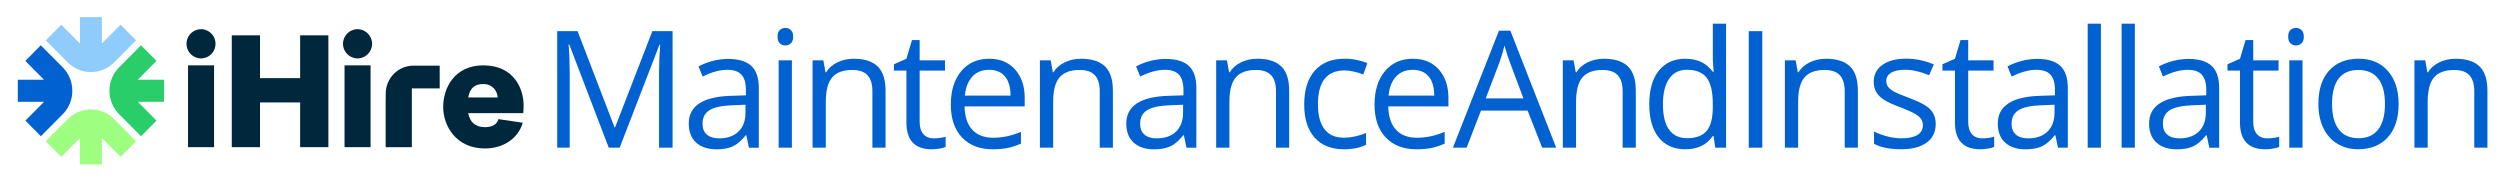 <?xml version="1.0" encoding="utf-8"?>
<!-- Generator: Adobe Illustrator 26.5.0, SVG Export Plug-In . SVG Version: 6.00 Build 0)  -->
<svg version="1.1" id="Layer_1" xmlns="http://www.w3.org/2000/svg" xmlns:xlink="http://www.w3.org/1999/xlink" x="0px" y="0px"
	 viewBox="0 0 677.94 50" style="enable-background:new 0 0 677.94 50;" xml:space="preserve">
<style type="text/css">
	.st0{fill:#8FCBFB;}
	.st1{fill:#9EFE80;}
	.st2{fill:#0261D1;}
	.st3{fill:#29CE6B;}
	.st4{fill:#01273D;}
</style>
<g>
	<g>
		<path class="st0" d="M32.7,6.69l-5.07,5.11V4.64h-5.94v7.17l-5.07-5.11l-4.2,4.23l5.95,5.99c1.74,1.75,4.01,2.62,6.29,2.62
			c2.28,0,4.56-0.87,6.29-2.62l5.95-5.99L32.7,6.69z"/>
		<path class="st1" d="M36.9,38.3l-5.95-5.99c-3.47-3.5-9.12-3.5-12.59,0l-5.95,5.99l4.2,4.23l5.07-5.11v7.17h5.94v-7.17l5.07,5.11
			L36.9,38.3z"/>
		<path class="st2" d="M17.01,18.27l-5.95-5.99l-4.2,4.23l5.07,5.11H4.83v5.98h7.12l-5.07,5.11l4.2,4.23l5.95-5.99
			C20.48,27.46,20.48,21.77,17.01,18.27z"/>
		<path class="st3" d="M44.49,21.62h-7.12l5.07-5.11l-4.2-4.23l-5.95,5.99c-1.68,1.69-2.61,3.94-2.61,6.34
			c0,2.39,0.93,4.65,2.61,6.34l5.95,5.99l4.2-4.23l-5.07-5.11h7.12V21.62z"/>
		<path class="st4" d="M119.23,18.07V17.8h-7.11c-4.15,0-7.52,3.4-7.52,7.58v1.29c-0.01,0.11-0.02,0.23-0.02,0.34v12.9h7.1v-8.1
			v-6.59v-1.25h7.56L119.23,18.07L119.23,18.07z"/>
		<rect x="93.43" y="17.72" class="st4" width="7.06" height="22.19"/>
		<path class="st4" d="M89.05,9.58v30.33h-7.66V27.78H70.51v12.13h-7.66V9.58h7.66v11.61h10.88V9.58H89.05z"/>
		<path class="st4" d="M141.76,33.28c-1.25,4.3-5.29,6.98-10.27,6.98c-7.79,0-11.31-6.11-11.31-11.27c0-5.16,3.1-11.27,10.88-11.27
			c8.22,0,10.93,6.24,10.93,10.83c0,1-0.04,1.6-0.09,2.12h-14.93c0.43,2.43,1.94,3.81,4.52,3.81c1.94,0,3.27-0.69,3.66-2.17
			L141.76,33.28z M126.97,26.43h8c-0.13-1.86-1.46-3.64-3.91-3.64C128.78,22.79,127.45,23.79,126.97,26.43z"/>
		<path class="st4" d="M96.96,15.84c-0.13,0-0.26-0.01-0.39-0.02c-0.13-0.01-0.26-0.03-0.38-0.06c-0.12-0.03-0.25-0.06-0.37-0.1
			c-0.12-0.04-0.24-0.08-0.36-0.13c-0.12-0.05-0.23-0.11-0.35-0.16c-0.11-0.06-0.22-0.13-0.33-0.2c-0.11-0.07-0.21-0.15-0.31-0.23
			c-0.1-0.08-0.2-0.17-0.29-0.26c-0.09-0.09-0.18-0.19-0.26-0.29c-0.08-0.1-0.16-0.2-0.23-0.31c-0.07-0.11-0.14-0.22-0.2-0.33
			c-0.06-0.11-0.12-0.23-0.17-0.35c-0.05-0.12-0.09-0.24-0.13-0.37c-0.04-0.12-0.07-0.25-0.1-0.38c-0.03-0.13-0.04-0.26-0.06-0.39
			c-0.01-0.13-0.02-0.26-0.02-0.39s0.01-0.26,0.02-0.39c0.01-0.13,0.03-0.26,0.06-0.38c0.03-0.13,0.06-0.25,0.1-0.38
			c0.04-0.12,0.08-0.25,0.13-0.37c0.05-0.12,0.1-0.24,0.17-0.35c0.06-0.12,0.13-0.23,0.2-0.33c0.07-0.11,0.15-0.21,0.23-0.31
			c0.08-0.1,0.17-0.2,0.26-0.29c0.09-0.09,0.19-0.18,0.29-0.26c0.1-0.08,0.2-0.16,0.31-0.23c0.1-0.07,0.22-0.14,0.33-0.2
			c0.11-0.06,0.23-0.12,0.35-0.16c0.12-0.05,0.24-0.09,0.36-0.13c0.12-0.04,0.25-0.07,0.37-0.1c0.13-0.02,0.25-0.04,0.38-0.06
			c0.26-0.03,0.52-0.03,0.77,0c0.13,0.01,0.26,0.03,0.38,0.06c0.13,0.03,0.25,0.06,0.37,0.1c0.12,0.04,0.25,0.08,0.36,0.13
			c0.12,0.05,0.23,0.1,0.35,0.16c0.11,0.06,0.22,0.13,0.33,0.2c0.11,0.07,0.21,0.15,0.31,0.23c0.1,0.08,0.2,0.17,0.29,0.26
			c0.09,0.09,0.18,0.19,0.26,0.29c0.08,0.1,0.16,0.2,0.23,0.31c0.07,0.11,0.14,0.22,0.2,0.33c0.06,0.11,0.12,0.23,0.17,0.35
			c0.05,0.12,0.09,0.24,0.13,0.37c0.04,0.12,0.07,0.25,0.1,0.38c0.03,0.13,0.04,0.26,0.06,0.38c0.01,0.13,0.02,0.26,0.02,0.39
			s-0.01,0.26-0.02,0.39c-0.01,0.13-0.03,0.26-0.06,0.39c-0.03,0.13-0.06,0.25-0.1,0.38c-0.04,0.12-0.08,0.24-0.13,0.37
			c-0.05,0.12-0.11,0.24-0.17,0.35c-0.06,0.12-0.13,0.23-0.2,0.33c-0.07,0.11-0.15,0.21-0.23,0.31c-0.08,0.1-0.17,0.2-0.26,0.29
			c-0.09,0.09-0.19,0.18-0.29,0.26c-0.1,0.08-0.2,0.16-0.31,0.23c-0.11,0.07-0.22,0.14-0.33,0.2c-0.11,0.06-0.23,0.12-0.35,0.16
			c-0.12,0.05-0.24,0.09-0.36,0.13c-0.12,0.04-0.25,0.07-0.37,0.1c-0.12,0.03-0.25,0.04-0.38,0.06
			C97.22,15.84,97.09,15.84,96.96,15.84z"/>
		<rect x="50.99" y="17.72" class="st4" width="7.06" height="22.19"/>
		<path class="st4" d="M54.52,15.84c-0.13,0-0.26-0.01-0.39-0.02c-0.13-0.01-0.25-0.03-0.38-0.06c-0.13-0.03-0.25-0.06-0.37-0.1
			c-0.12-0.04-0.25-0.08-0.36-0.13c-0.12-0.05-0.24-0.11-0.35-0.16c-0.11-0.06-0.23-0.13-0.33-0.2c-0.11-0.07-0.21-0.15-0.31-0.23
			c-0.1-0.08-0.2-0.17-0.29-0.26c-0.09-0.09-0.18-0.19-0.26-0.29c-0.08-0.1-0.16-0.2-0.23-0.31c-0.07-0.11-0.14-0.22-0.2-0.33
			c-0.06-0.11-0.12-0.23-0.17-0.35c-0.05-0.12-0.09-0.24-0.13-0.37c-0.04-0.12-0.07-0.25-0.1-0.38c-0.02-0.13-0.04-0.26-0.06-0.39
			c-0.01-0.13-0.02-0.26-0.02-0.39s0.01-0.26,0.02-0.39c0.01-0.13,0.03-0.26,0.06-0.38c0.03-0.13,0.06-0.25,0.1-0.38
			c0.04-0.12,0.08-0.25,0.13-0.37c0.05-0.12,0.11-0.24,0.17-0.35c0.06-0.12,0.13-0.23,0.2-0.33c0.07-0.11,0.15-0.21,0.23-0.31
			c0.08-0.1,0.17-0.2,0.26-0.29c0.09-0.09,0.19-0.18,0.29-0.26c0.1-0.08,0.2-0.16,0.31-0.23c0.11-0.07,0.22-0.14,0.33-0.2
			c0.11-0.06,0.23-0.12,0.35-0.16c0.12-0.05,0.24-0.09,0.36-0.13c0.12-0.04,0.25-0.07,0.37-0.1c0.13-0.02,0.25-0.04,0.38-0.06
			c0.26-0.03,0.52-0.03,0.77,0c0.13,0.01,0.26,0.03,0.38,0.06c0.12,0.03,0.25,0.06,0.37,0.1c0.12,0.04,0.24,0.08,0.36,0.13
			c0.12,0.05,0.24,0.1,0.35,0.16c0.11,0.06,0.22,0.13,0.33,0.2c0.11,0.07,0.21,0.15,0.31,0.23c0.1,0.08,0.2,0.17,0.29,0.26
			c0.09,0.09,0.18,0.19,0.26,0.29c0.08,0.1,0.16,0.2,0.23,0.31c0.07,0.11,0.14,0.22,0.2,0.33c0.06,0.11,0.11,0.23,0.16,0.35
			c0.05,0.12,0.09,0.24,0.13,0.37c0.04,0.12,0.07,0.25,0.09,0.38c0.03,0.13,0.04,0.26,0.06,0.38c0.01,0.13,0.02,0.26,0.02,0.39
			s-0.01,0.26-0.02,0.39c-0.01,0.13-0.03,0.26-0.06,0.39c-0.03,0.13-0.06,0.25-0.09,0.38c-0.04,0.12-0.08,0.24-0.13,0.37
			c-0.05,0.12-0.11,0.24-0.16,0.35c-0.06,0.12-0.13,0.23-0.2,0.33c-0.07,0.11-0.15,0.21-0.23,0.31c-0.08,0.1-0.17,0.2-0.26,0.29
			c-0.09,0.09-0.19,0.18-0.29,0.26c-0.1,0.08-0.21,0.16-0.31,0.23c-0.11,0.07-0.22,0.14-0.33,0.2c-0.11,0.06-0.23,0.12-0.35,0.16
			c-0.12,0.05-0.24,0.09-0.36,0.13c-0.12,0.04-0.25,0.07-0.37,0.1c-0.13,0.03-0.25,0.04-0.38,0.06
			C54.78,15.84,54.65,15.84,54.52,15.84z"/>
	</g>
	<g>
		<path class="st2" d="M165.08,40.05l-10.72-28.01h-0.17c0.2,2.22,0.3,4.86,0.3,7.91v20.1h-3.39V8.45h5.53l10.01,26.06h0.17
			l10.09-26.06h5.49v31.6h-3.67V19.69c0-2.33,0.1-4.87,0.3-7.61h-0.17l-10.81,27.97H165.08z"/>
		<path class="st2" d="M203.1,40.05l-0.71-3.37h-0.17c-1.18,1.48-2.36,2.49-3.53,3.02c-1.18,0.53-2.64,0.79-4.4,0.79
			c-2.35,0-4.19-0.61-5.52-1.82c-1.33-1.21-2-2.93-2-5.17c0-4.78,3.83-7.29,11.48-7.52l4.02-0.13v-1.47c0-1.86-0.4-3.23-1.2-4.12
			s-2.08-1.33-3.84-1.33c-1.97,0-4.21,0.6-6.7,1.82l-1.1-2.74c1.17-0.63,2.45-1.13,3.84-1.49c1.39-0.36,2.78-0.54,4.18-0.54
			c2.82,0,4.92,0.63,6.28,1.88s2.04,3.26,2.04,6.03v16.17H203.1z M194.99,37.52c2.23,0,3.99-0.61,5.26-1.84
			c1.27-1.22,1.91-2.94,1.91-5.14V28.4l-3.59,0.15c-2.85,0.1-4.91,0.54-6.17,1.33c-1.26,0.79-1.89,2.01-1.89,3.66
			c0,1.3,0.39,2.28,1.18,2.96C192.48,37.18,193.58,37.52,194.99,37.52z"/>
		<path class="st2" d="M210.85,9.94c0-0.82,0.2-1.42,0.61-1.8s0.91-0.57,1.51-0.57c0.58,0,1.07,0.19,1.49,0.58
			c0.42,0.39,0.63,0.99,0.63,1.79c0,0.81-0.21,1.41-0.63,1.8c-0.42,0.4-0.92,0.59-1.49,0.59c-0.6,0-1.11-0.2-1.51-0.59
			C211.05,11.35,210.85,10.75,210.85,9.94z M214.74,40.05h-3.59V16.36h3.59V40.05z"/>
		<path class="st2" d="M236.57,40.05V24.72c0-1.93-0.44-3.37-1.32-4.32c-0.88-0.95-2.25-1.43-4.13-1.43c-2.48,0-4.29,0.67-5.45,2.01
			c-1.15,1.34-1.73,3.55-1.73,6.63v12.43h-3.59V16.36h2.92l0.58,3.24h0.17c0.73-1.17,1.76-2.07,3.09-2.71
			c1.33-0.64,2.8-0.96,4.43-0.96c2.85,0,5,0.69,6.44,2.06c1.44,1.38,2.16,3.58,2.16,6.6v15.45H236.57z"/>
		<path class="st2" d="M253.19,37.52c0.63,0,1.25-0.05,1.84-0.14s1.06-0.19,1.4-0.29v2.75c-0.39,0.19-0.96,0.34-1.72,0.46
			c-0.76,0.12-1.44,0.18-2.04,0.18c-4.58,0-6.87-2.41-6.87-7.24V19.15h-3.39v-1.73l3.39-1.49l1.51-5.06h2.08v5.49h6.87v2.79h-6.87
			v13.94c0,1.43,0.34,2.52,1.02,3.29C251.07,37.14,252,37.52,253.19,37.52z"/>
		<path class="st2" d="M269.17,40.48c-3.5,0-6.26-1.07-8.29-3.2c-2.02-2.13-3.04-5.09-3.04-8.88c0-3.82,0.94-6.85,2.82-9.1
			c1.88-2.25,4.41-3.37,7.58-3.37c2.97,0,5.32,0.98,7.05,2.93c1.73,1.95,2.59,4.53,2.59,7.73v2.27h-16.32
			c0.07,2.78,0.77,4.89,2.11,6.33c1.33,1.44,3.21,2.16,5.63,2.16c2.55,0,5.07-0.53,7.56-1.6v3.2c-1.27,0.55-2.47,0.94-3.6,1.18
			C272.14,40.36,270.77,40.48,269.17,40.48z M268.2,18.93c-1.9,0-3.42,0.62-4.55,1.86c-1.13,1.24-1.8,2.95-2,5.14h12.38
			c0-2.26-0.5-3.99-1.51-5.2C271.52,19.53,270.08,18.93,268.2,18.93z"/>
		<path class="st2" d="M298.22,40.05V24.72c0-1.93-0.44-3.37-1.32-4.32c-0.88-0.95-2.25-1.43-4.13-1.43c-2.48,0-4.29,0.67-5.45,2.01
			c-1.15,1.34-1.73,3.55-1.73,6.63v12.43h-3.59V16.36h2.92l0.58,3.24h0.17c0.73-1.17,1.76-2.07,3.09-2.71
			c1.33-0.64,2.8-0.96,4.43-0.96c2.85,0,5,0.69,6.44,2.06c1.44,1.38,2.16,3.58,2.16,6.6v15.45H298.22z"/>
		<path class="st2" d="M321.75,40.05l-0.71-3.37h-0.17c-1.18,1.48-2.36,2.49-3.53,3.02c-1.17,0.53-2.64,0.79-4.4,0.79
			c-2.35,0-4.19-0.61-5.52-1.82c-1.33-1.21-2-2.93-2-5.17c0-4.78,3.83-7.29,11.48-7.52l4.02-0.13v-1.47c0-1.86-0.4-3.23-1.2-4.12
			c-0.8-0.89-2.08-1.33-3.84-1.33c-1.97,0-4.21,0.6-6.7,1.82l-1.1-2.74c1.17-0.63,2.45-1.13,3.84-1.49
			c1.39-0.36,2.78-0.54,4.18-0.54c2.82,0,4.92,0.63,6.28,1.88c1.36,1.25,2.04,3.26,2.04,6.03v16.17H321.75z M313.65,37.52
			c2.23,0,3.99-0.61,5.26-1.84c1.27-1.22,1.91-2.94,1.91-5.14V28.4l-3.59,0.15c-2.85,0.1-4.91,0.54-6.17,1.33s-1.89,2.01-1.89,3.66
			c0,1.3,0.39,2.28,1.18,2.96C311.14,37.18,312.24,37.52,313.65,37.52z"/>
		<path class="st2" d="M346.02,40.05V24.72c0-1.93-0.44-3.37-1.32-4.32c-0.88-0.95-2.25-1.43-4.13-1.43c-2.48,0-4.29,0.67-5.45,2.01
			c-1.15,1.34-1.73,3.55-1.73,6.63v12.43h-3.59V16.36h2.92l0.58,3.24h0.17c0.73-1.17,1.76-2.07,3.09-2.71
			c1.33-0.64,2.8-0.96,4.43-0.96c2.85,0,5,0.69,6.44,2.06c1.44,1.38,2.16,3.58,2.16,6.6v15.45H346.02z"/>
		<path class="st2" d="M364.45,40.48c-3.43,0-6.08-1.06-7.96-3.17c-1.88-2.11-2.82-5.1-2.82-8.96c0-3.96,0.95-7.02,2.86-9.19
			c1.91-2.16,4.63-3.24,8.16-3.24c1.14,0,2.28,0.12,3.42,0.37c1.14,0.25,2.03,0.53,2.68,0.86l-1.1,3.05
			c-0.79-0.32-1.66-0.58-2.59-0.79s-1.77-0.31-2.49-0.31c-4.81,0-7.22,3.07-7.22,9.21c0,2.91,0.59,5.14,1.76,6.7
			c1.17,1.56,2.91,2.33,5.22,2.33c1.97,0,4-0.42,6.07-1.28v3.18C368.85,40.07,366.86,40.48,364.45,40.48z"/>
		<path class="st2" d="M384.07,40.48c-3.5,0-6.26-1.07-8.29-3.2c-2.02-2.13-3.04-5.09-3.04-8.88c0-3.82,0.94-6.85,2.82-9.1
			c1.88-2.25,4.41-3.37,7.58-3.37c2.97,0,5.32,0.98,7.05,2.93c1.73,1.95,2.59,4.53,2.59,7.73v2.27h-16.32
			c0.07,2.78,0.77,4.89,2.11,6.33c1.33,1.44,3.21,2.16,5.63,2.16c2.55,0,5.07-0.53,7.56-1.6v3.2c-1.27,0.55-2.47,0.94-3.6,1.18
			C387.04,40.36,385.67,40.48,384.07,40.48z M383.1,18.93c-1.9,0-3.42,0.62-4.55,1.86c-1.13,1.24-1.8,2.95-2,5.14h12.38
			c0-2.26-0.5-3.99-1.51-5.2C386.42,19.53,384.97,18.93,383.1,18.93z"/>
		<path class="st2" d="M418.2,40.05L414.26,30H401.6l-3.89,10.05h-3.72l12.49-31.73h3.09L422,40.05H418.2z M413.12,26.69l-3.67-9.79
			c-0.48-1.24-0.97-2.76-1.47-4.56c-0.32,1.38-0.77,2.9-1.36,4.56l-3.72,9.79H413.12z"/>
		<path class="st2" d="M440.02,40.05V24.72c0-1.93-0.44-3.37-1.32-4.32c-0.88-0.95-2.25-1.43-4.13-1.43c-2.48,0-4.29,0.67-5.45,2.01
			c-1.15,1.34-1.73,3.55-1.73,6.63v12.43h-3.59V16.36h2.92l0.58,3.24h0.17c0.73-1.17,1.76-2.07,3.09-2.71
			c1.33-0.64,2.8-0.96,4.43-0.96c2.85,0,5,0.69,6.44,2.06c1.44,1.38,2.16,3.58,2.16,6.6v15.45H440.02z"/>
		<path class="st2" d="M464.67,36.87h-0.19c-1.66,2.41-4.14,3.61-7.43,3.61c-3.1,0-5.51-1.06-7.23-3.18s-2.58-5.13-2.58-9.03
			c0-3.9,0.86-6.94,2.59-9.1c1.73-2.16,4.13-3.24,7.22-3.24c3.21,0,5.68,1.17,7.39,3.5h0.28l-0.15-1.71l-0.09-1.66V6.42h3.59v33.63
			h-2.92L464.67,36.87z M457.49,37.47c2.45,0,4.22-0.67,5.33-2c1.1-1.33,1.65-3.48,1.65-6.45v-0.76c0-3.36-0.56-5.75-1.67-7.19
			c-1.12-1.43-2.9-2.15-5.35-2.15c-2.1,0-3.71,0.82-4.83,2.45c-1.12,1.64-1.67,3.94-1.67,6.93c0,3.03,0.55,5.31,1.66,6.85
			C453.72,36.7,455.34,37.47,457.49,37.47z"/>
		<path class="st2" d="M474.22,40.05V8.45h3.67v31.6H474.22z"/>
		<path class="st2" d="M500.24,40.05V24.72c0-1.93-0.44-3.37-1.32-4.32c-0.88-0.95-2.25-1.43-4.13-1.43c-2.48,0-4.29,0.67-5.45,2.01
			c-1.15,1.34-1.73,3.55-1.73,6.63v12.43h-3.59V16.36h2.92l0.58,3.24h0.17c0.73-1.17,1.76-2.07,3.09-2.71
			c1.33-0.64,2.8-0.96,4.43-0.96c2.85,0,5,0.69,6.44,2.06c1.44,1.38,2.16,3.58,2.16,6.6v15.45H500.24z"/>
		<path class="st2" d="M524.92,33.58c0,2.2-0.82,3.9-2.46,5.1s-3.95,1.79-6.92,1.79c-3.14,0-5.59-0.5-7.35-1.49v-3.33
			c1.14,0.58,2.36,1.03,3.66,1.36c1.3,0.33,2.56,0.5,3.77,0.5c1.87,0,3.31-0.3,4.32-0.9c1.01-0.6,1.51-1.51,1.51-2.73
			c0-0.92-0.4-1.71-1.2-2.37c-0.8-0.66-2.36-1.43-4.68-2.32c-2.2-0.82-3.77-1.54-4.7-2.15c-0.93-0.61-1.62-1.31-2.08-2.09
			c-0.45-0.78-0.68-1.71-0.68-2.79c0-1.93,0.79-3.45,2.36-4.57s3.72-1.68,6.46-1.68c2.55,0,5.04,0.52,7.48,1.56l-1.28,2.92
			c-2.38-0.98-4.53-1.47-6.46-1.47c-1.7,0-2.98,0.27-3.85,0.8c-0.87,0.53-1.3,1.27-1.3,2.2c0,0.63,0.16,1.17,0.49,1.62
			c0.32,0.45,0.85,0.87,1.57,1.28c0.72,0.4,2.1,0.99,4.15,1.75c2.81,1.02,4.71,2.05,5.7,3.09S524.92,32.01,524.92,33.58z"/>
		<path class="st2" d="M537.53,37.52c0.63,0,1.25-0.05,1.84-0.14s1.06-0.19,1.4-0.29v2.75c-0.39,0.19-0.96,0.34-1.72,0.46
			c-0.76,0.12-1.44,0.18-2.04,0.18c-4.58,0-6.87-2.41-6.87-7.24V19.15h-3.39v-1.73l3.39-1.49l1.51-5.06h2.08v5.49h6.87v2.79h-6.87
			v13.94c0,1.43,0.34,2.52,1.02,3.29C535.41,37.14,536.34,37.52,537.53,37.52z"/>
		<path class="st2" d="M558.08,40.05l-0.71-3.37h-0.17c-1.18,1.48-2.36,2.49-3.53,3.02c-1.17,0.53-2.64,0.79-4.4,0.79
			c-2.35,0-4.19-0.61-5.52-1.82c-1.33-1.21-2-2.93-2-5.17c0-4.78,3.83-7.29,11.48-7.52l4.02-0.13v-1.47c0-1.86-0.4-3.23-1.2-4.12
			c-0.8-0.89-2.08-1.33-3.84-1.33c-1.97,0-4.21,0.6-6.7,1.82L544.4,18c1.17-0.63,2.45-1.13,3.84-1.49c1.39-0.36,2.78-0.54,4.18-0.54
			c2.82,0,4.92,0.63,6.28,1.88c1.36,1.25,2.04,3.26,2.04,6.03v16.17H558.08z M549.97,37.52c2.23,0,3.99-0.61,5.26-1.84
			c1.27-1.22,1.91-2.94,1.91-5.14V28.4l-3.59,0.15c-2.85,0.1-4.91,0.54-6.17,1.33s-1.89,2.01-1.89,3.66c0,1.3,0.39,2.28,1.18,2.96
			C547.46,37.18,548.56,37.52,549.97,37.52z"/>
		<path class="st2" d="M569.72,40.05h-3.59V6.42h3.59V40.05z"/>
		<path class="st2" d="M578.92,40.05h-3.59V6.42h3.59V40.05z"/>
		<path class="st2" d="M599.11,40.05l-0.71-3.37h-0.17c-1.18,1.48-2.36,2.49-3.53,3.02c-1.17,0.53-2.64,0.79-4.4,0.79
			c-2.35,0-4.19-0.61-5.52-1.82c-1.33-1.21-2-2.93-2-5.17c0-4.78,3.83-7.29,11.48-7.52l4.02-0.13v-1.47c0-1.86-0.4-3.23-1.2-4.12
			c-0.8-0.89-2.08-1.33-3.84-1.33c-1.97,0-4.21,0.6-6.7,1.82l-1.1-2.74c1.17-0.63,2.45-1.13,3.84-1.49
			c1.39-0.36,2.78-0.54,4.18-0.54c2.82,0,4.92,0.63,6.28,1.88c1.36,1.25,2.04,3.26,2.04,6.03v16.17H599.11z M591,37.52
			c2.23,0,3.99-0.61,5.26-1.84c1.27-1.22,1.91-2.94,1.91-5.14V28.4l-3.59,0.15c-2.85,0.1-4.91,0.54-6.17,1.33s-1.89,2.01-1.89,3.66
			c0,1.3,0.39,2.28,1.18,2.96C588.49,37.18,589.59,37.52,591,37.52z"/>
		<path class="st2" d="M614.82,37.52c0.63,0,1.25-0.05,1.84-0.14s1.06-0.19,1.4-0.29v2.75c-0.39,0.19-0.96,0.34-1.72,0.46
			c-0.76,0.12-1.44,0.18-2.04,0.18c-4.58,0-6.87-2.41-6.87-7.24V19.15h-3.39v-1.73l3.39-1.49l1.51-5.06h2.08v5.49h6.87v2.79h-6.87
			v13.94c0,1.43,0.34,2.52,1.02,3.29C612.71,37.14,613.64,37.52,614.82,37.52z"/>
		<path class="st2" d="M620.5,9.94c0-0.82,0.2-1.42,0.61-1.8s0.91-0.57,1.51-0.57c0.58,0,1.07,0.19,1.49,0.58
			c0.42,0.39,0.63,0.99,0.63,1.79c0,0.81-0.21,1.41-0.63,1.8c-0.42,0.4-0.92,0.59-1.49,0.59c-0.6,0-1.11-0.2-1.51-0.59
			C620.7,11.35,620.5,10.75,620.5,9.94z M624.39,40.05h-3.59V16.36h3.59V40.05z"/>
		<path class="st2" d="M650.45,28.18c0,3.86-0.97,6.88-2.92,9.04s-4.63,3.25-8.06,3.25c-2.12,0-4-0.5-5.64-1.49s-2.91-2.42-3.8-4.28
			c-0.89-1.86-1.34-4.03-1.34-6.53c0-3.86,0.96-6.87,2.9-9.02c1.93-2.15,4.61-3.23,8.04-3.23c3.31,0,5.95,1.1,7.9,3.31
			C649.47,21.44,650.45,24.42,650.45,28.18z M632.4,28.18c0,3.03,0.6,5.33,1.82,6.92c1.21,1.58,2.99,2.38,5.34,2.38
			s4.13-0.79,5.35-2.37c1.22-1.58,1.83-3.89,1.83-6.93c0-3.01-0.61-5.3-1.83-6.86c-1.22-1.56-3.01-2.35-5.39-2.35
			c-2.35,0-4.12,0.77-5.32,2.31C633,22.83,632.4,25.13,632.4,28.18z"/>
		<path class="st2" d="M670.96,40.05V24.72c0-1.93-0.44-3.37-1.32-4.32c-0.88-0.95-2.25-1.43-4.13-1.43c-2.48,0-4.29,0.67-5.45,2.01
			c-1.15,1.34-1.73,3.55-1.73,6.63v12.43h-3.59V16.36h2.92l0.58,3.24h0.17c0.73-1.17,1.76-2.07,3.09-2.71
			c1.33-0.64,2.8-0.96,4.43-0.96c2.85,0,5,0.69,6.44,2.06c1.44,1.38,2.16,3.58,2.16,6.6v15.45H670.96z"/>
	</g>
</g>
</svg>
